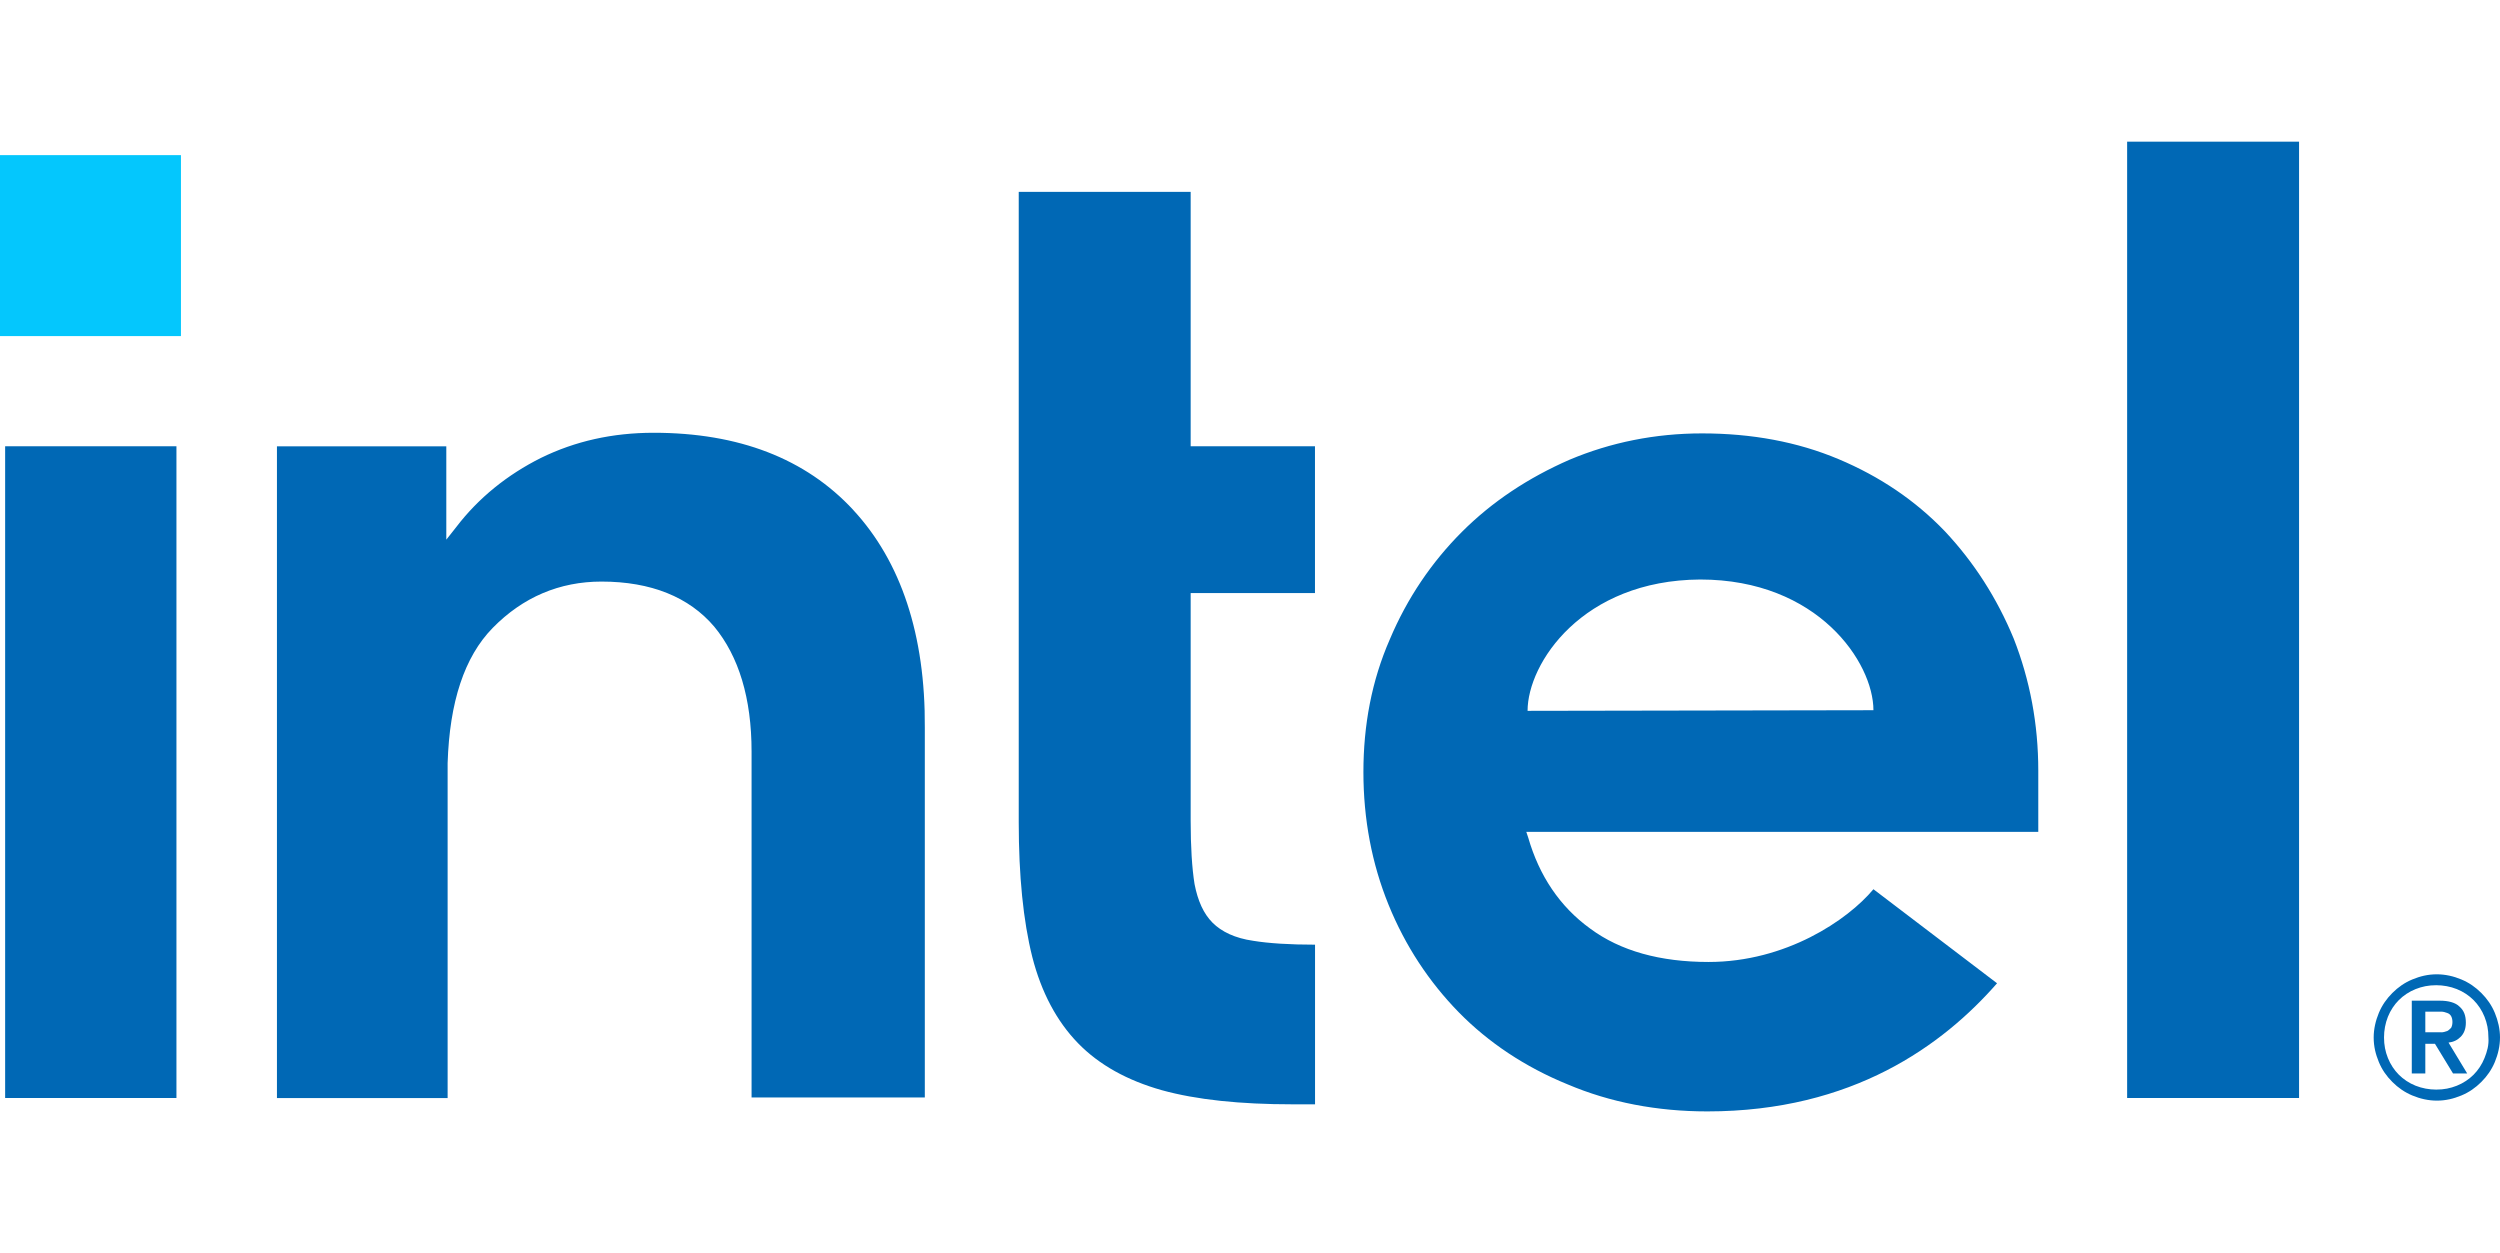 <?xml version="1.0" encoding="UTF-8"?><svg id="Layer_1" xmlns="http://www.w3.org/2000/svg" viewBox="0 0 399 200"><defs><style>.cls-1{fill:#04c7fd;}.cls-1,.cls-2{stroke-width:0px;}.cls-2{fill:#0068b5;}</style></defs><rect class="cls-1" y="24.76" width="28.88" height="28.88"/><path class="cls-2" d="M28.16,175.24v-104.02H.82v104.02h27.34ZM209.88,176.26v-25.49c-4.01,0-7.4-.21-9.87-.62-2.88-.41-5.04-1.44-6.48-2.88-1.44-1.44-2.36-3.49-2.88-6.17-.41-2.57-.62-5.96-.62-10.07v-36.38h19.84v-23.43h-19.84V30.62h-27.44v100.62c0,8.53.72,15.73,2.16,21.48,1.44,5.65,3.91,10.28,7.3,13.77s7.91,5.96,13.36,7.5c5.55,1.54,12.54,2.26,20.86,2.26h3.6ZM366.93,175.24V22.61h-27.44v152.63h27.44ZM136.19,81.4c-7.61-8.22-18.3-12.33-31.86-12.33-6.58,0-12.54,1.34-17.99,4.01-5.34,2.67-9.97,6.37-13.57,11.1l-1.54,1.95v-14.9h-27.03v104.02h27.24v-55.4,3.8-1.85c.31-9.76,2.67-16.96,7.19-21.58,4.83-4.93,10.69-7.4,17.37-7.4,7.91,0,13.98,2.47,17.99,7.19,3.91,4.73,5.96,11.41,5.96,19.94h0v.21h0v54.99h27.65v-59c.1-14.8-3.8-26.52-11.41-34.74ZM325.31,123.02c0-7.5-1.34-14.49-3.91-21.07-2.67-6.48-6.37-12.23-11-17.16-4.73-4.93-10.38-8.74-16.96-11.51s-13.88-4.11-21.79-4.11c-7.5,0-14.6,1.44-21.17,4.21-6.58,2.88-12.33,6.68-17.16,11.51s-8.74,10.59-11.51,17.16c-2.88,6.58-4.21,13.67-4.21,21.17s1.34,14.6,4.01,21.17c2.67,6.58,6.48,12.33,11.2,17.16,4.73,4.83,10.59,8.74,17.37,11.51,6.78,2.88,14.29,4.32,22.3,4.32,23.23,0,37.62-10.59,46.25-20.45l-19.73-15.01c-4.11,4.93-13.98,11.61-26.31,11.61-7.71,0-14.08-1.75-18.91-5.34-4.83-3.49-8.12-8.43-9.87-14.49l-.31-.93h81.71v-9.76h0ZM243.8,113.46c0-7.61,8.74-20.86,27.55-20.97,18.81,0,27.65,13.26,27.65,20.86l-55.19.1Z"/><path class="cls-2" d="M398.18,161.67c-.51-1.23-1.23-2.26-2.16-3.19-.93-.93-1.95-1.64-3.19-2.16s-2.57-.82-3.91-.82c-1.44,0-2.67.31-3.91.82-1.23.51-2.26,1.23-3.19,2.16-.93.93-1.64,1.95-2.16,3.19-.51,1.23-.82,2.57-.82,3.91,0,1.44.31,2.67.82,3.91s1.23,2.26,2.16,3.19c.93.93,1.95,1.64,3.19,2.16s2.57.82,3.91.82c1.44,0,2.67-.31,3.91-.82,1.23-.51,2.26-1.23,3.19-2.16.93-.93,1.64-1.95,2.16-3.19.51-1.23.82-2.57.82-3.91s-.31-2.67-.82-3.91ZM396.53,168.86c-.41,1.03-1.03,1.95-1.75,2.67-.72.72-1.64,1.34-2.67,1.75s-2.06.62-3.29.62c-1.13,0-2.26-.21-3.29-.62-1.03-.41-1.95-1.03-2.67-1.75s-1.34-1.64-1.75-2.67c-.41-1.03-.62-2.06-.62-3.29,0-1.13.21-2.26.62-3.29s1.03-1.95,1.75-2.67c.72-.72,1.64-1.34,2.67-1.75s2.06-.62,3.29-.62c1.13,0,2.26.21,3.29.62,1.03.41,1.95,1.03,2.67,1.75s1.34,1.64,1.75,2.67c.41,1.03.62,2.06.62,3.29.1,1.23-.21,2.26-.62,3.29ZM390.78,166.4c.82-.1,1.44-.41,1.95-.93s.82-1.23.82-2.26c0-1.13-.31-1.95-1.03-2.57-.62-.62-1.75-.93-3.08-.93h-4.52v11.61h2.16v-4.73h1.54l2.88,4.73h2.26l-2.98-4.93ZM389.65,164.75h-2.57v-3.29h2.57c.31,0,.62.1.93.21.31.1.51.31.62.51s.21.51.21.93-.1.72-.21.93c-.21.21-.41.41-.62.51-.31.1-.62.21-.93.21Z"/></svg>